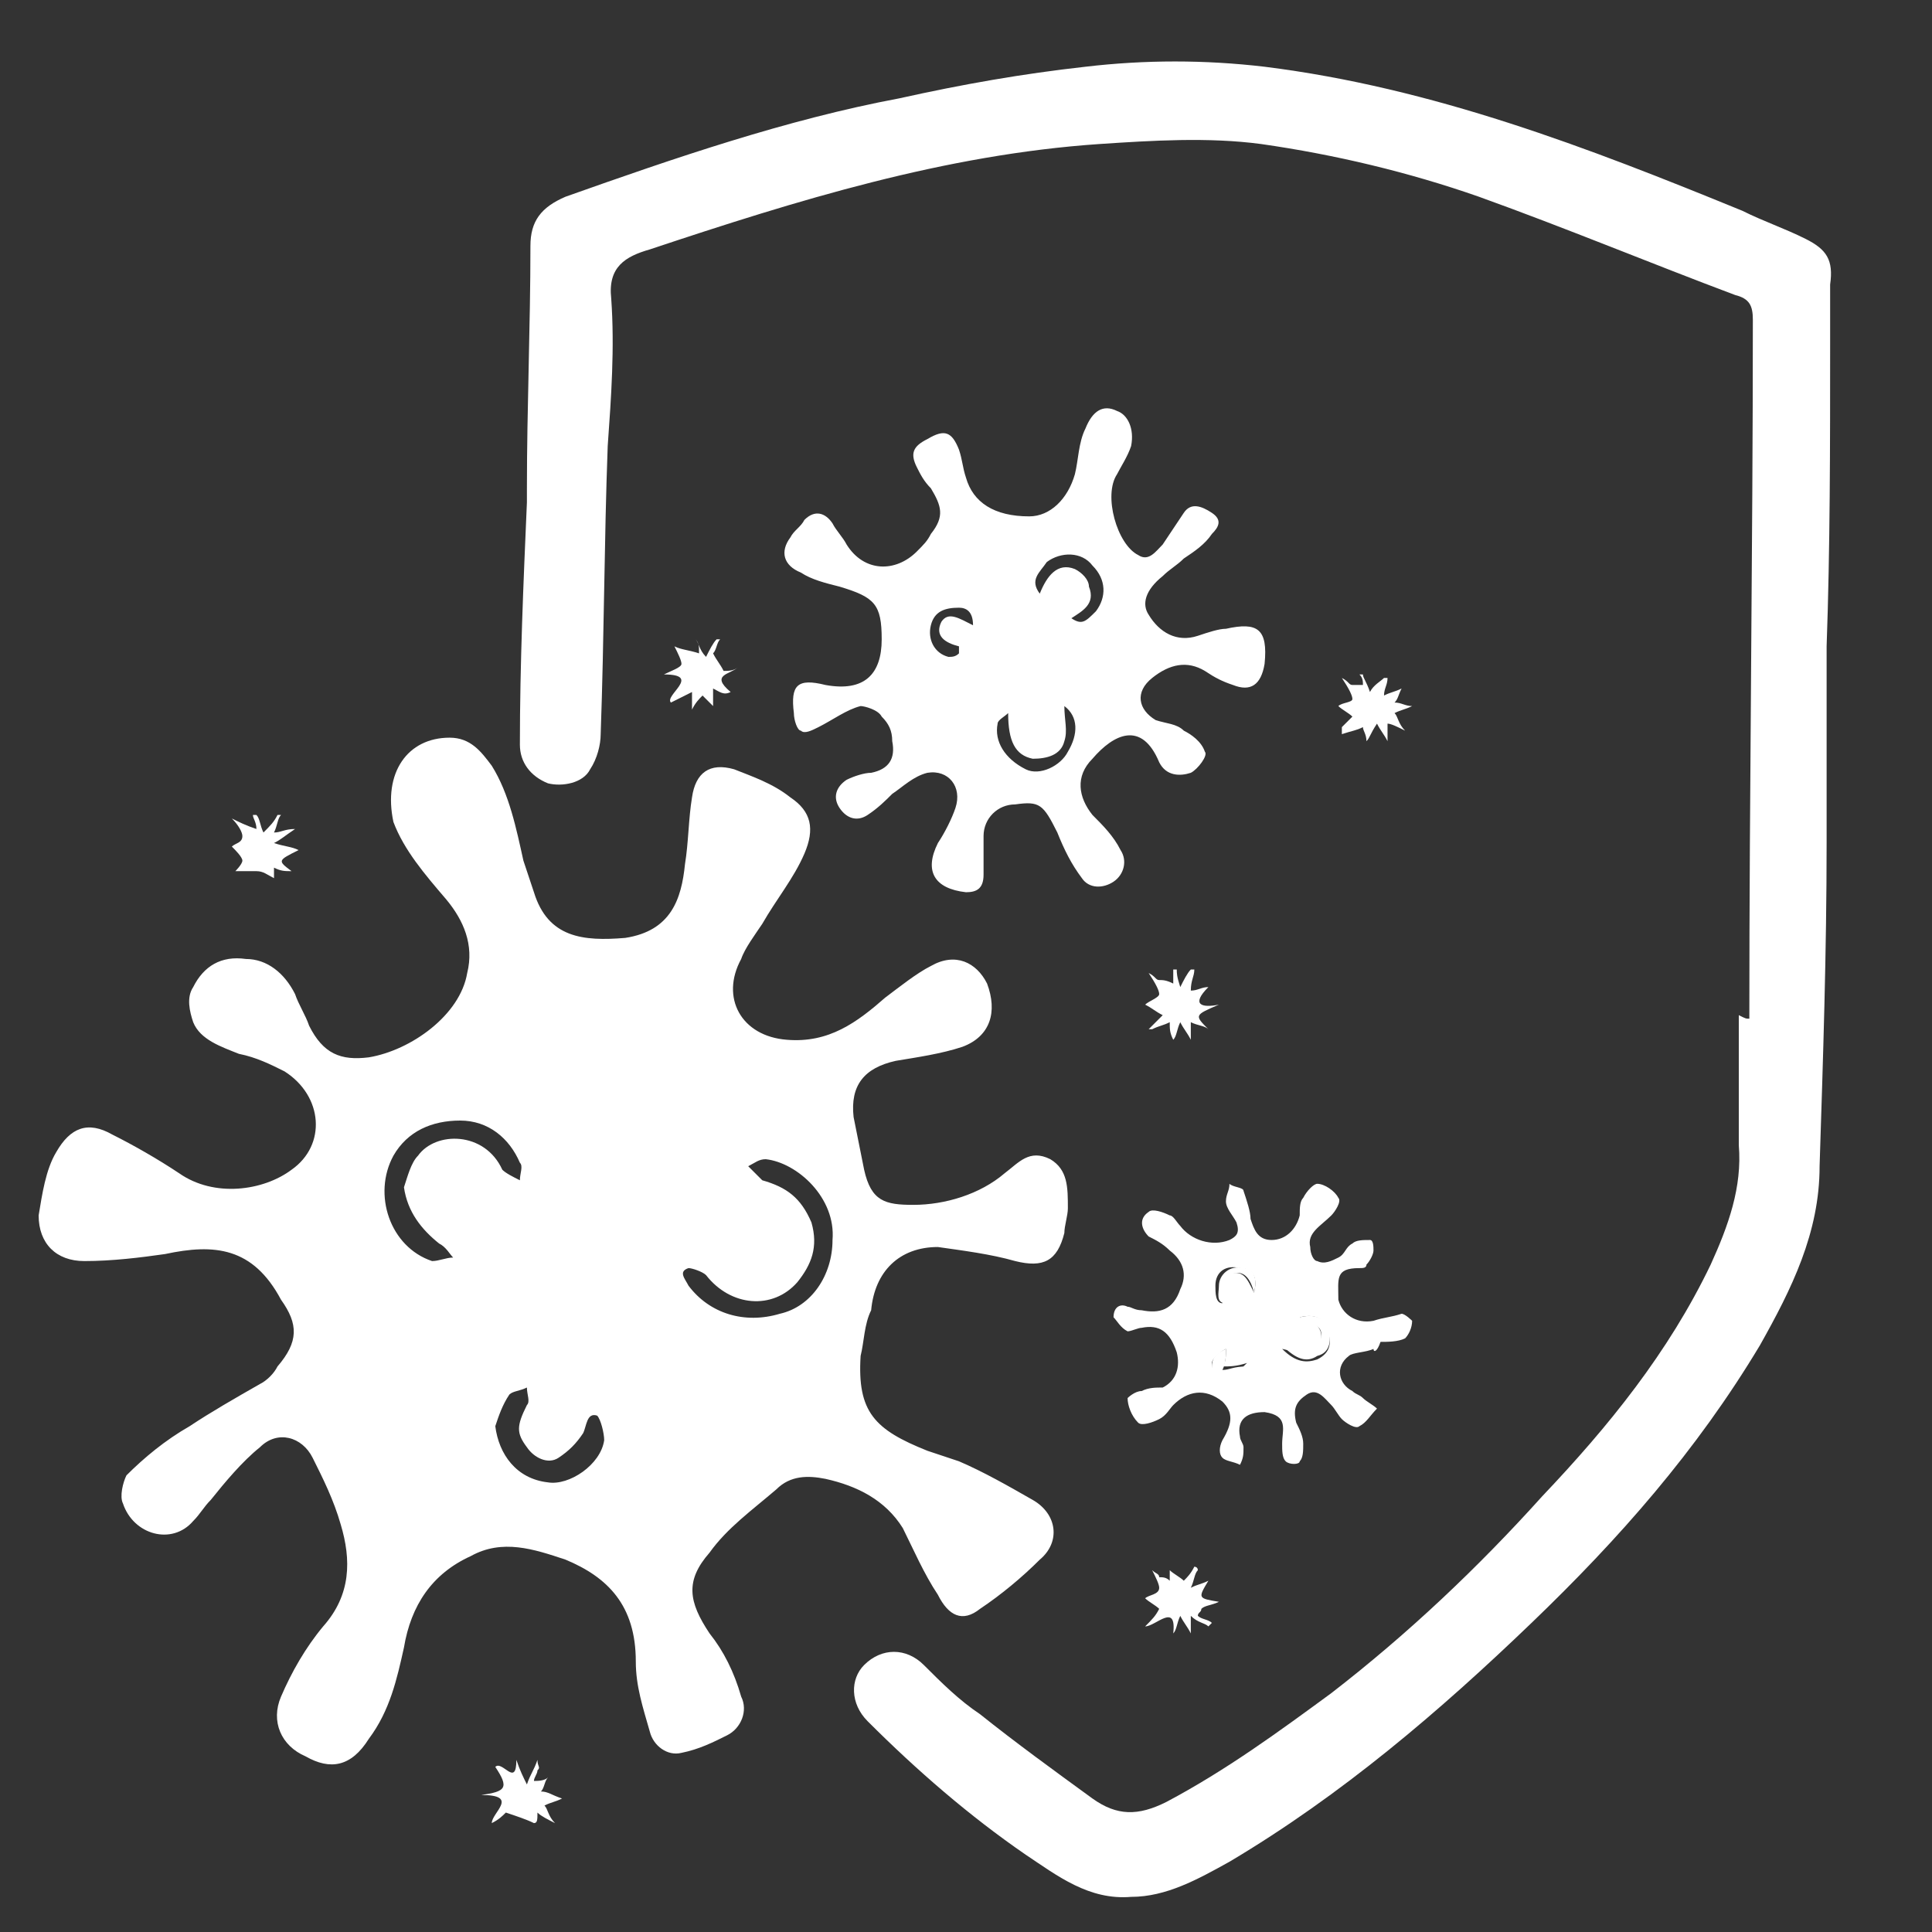 <?xml version="1.0" encoding="utf-8"?>
<!-- Generator: Adobe Illustrator 24.1.0, SVG Export Plug-In . SVG Version: 6.00 Build 0)  -->
<svg version="1.1" id="图层_1" xmlns="http://www.w3.org/2000/svg" xmlns:xlink="http://www.w3.org/1999/xlink" x="0px" y="0px"
	 viewBox="0 0 55 55" style="enable-background:new 0 0 55 55;" xml:space="preserve">
<rect x="0" y="0" width="55" height="55" fill="#333333" stroke="none"/>
<style type="text/css">
	.st0{fill:#FFFFFF;}
</style>
<g>
	<path class="st0" d="M24.5,38.6c-0.1,1.6,0.4,2.1,1.9,2.7c0.3,0.1,0.6,0.2,0.9,0.3c0.7,0.3,1.4,0.7,2.1,1.1
		c0.7,0.4,0.8,1.2,0.2,1.7c-0.5,0.5-1.1,1-1.7,1.4c-0.5,0.4-0.9,0.2-1.2-0.4c-0.4-0.6-0.7-1.3-1-1.9c-0.5-0.8-1.3-1.2-2.2-1.4
		c-0.5-0.1-1-0.1-1.4,0.3c-0.7,0.6-1.4,1.1-1.9,1.8c-0.7,0.8-0.6,1.4,0,2.3c0.4,0.5,0.7,1.1,0.9,1.8c0.2,0.4,0,0.9-0.4,1.1
		c-0.4,0.2-0.8,0.4-1.3,0.5c-0.4,0.1-0.8-0.2-0.9-0.6c-0.2-0.7-0.4-1.3-0.4-2c0-1.6-0.8-2.4-2-2.9c-0.9-0.3-1.8-0.6-2.7-0.1
		c-1.1,0.5-1.7,1.4-1.9,2.6c-0.2,0.9-0.4,1.8-1,2.6C10,50.3,9.4,50.4,8.7,50c-0.7-0.3-1-1-0.7-1.7c0.3-0.7,0.7-1.4,1.2-2
		c0.8-0.9,0.8-1.9,0.5-2.9c-0.2-0.7-0.5-1.3-0.8-1.9c-0.3-0.6-1-0.8-1.5-0.3c-0.5,0.4-1,1-1.4,1.5c-0.2,0.2-0.3,0.4-0.5,0.6
		c-0.6,0.7-1.7,0.4-2-0.5c-0.1-0.2,0-0.6,0.1-0.8c0.5-0.5,1.1-1,1.8-1.4c0.6-0.4,1.3-0.8,2-1.2c0.2-0.1,0.4-0.3,0.5-0.5
		c0.6-0.7,0.6-1.2,0.1-1.9c-0.8-1.5-1.9-1.6-3.3-1.3c-0.7,0.1-1.5,0.2-2.3,0.2c-0.8,0-1.3-0.5-1.3-1.3c0.1-0.6,0.2-1.3,0.5-1.8
		c0.4-0.7,0.9-0.9,1.6-0.5c0.6,0.3,1.3,0.7,1.9,1.1c1,0.7,2.4,0.5,3.2-0.1c1-0.7,0.9-2.1-0.2-2.8c-0.4-0.2-0.8-0.4-1.3-0.5
		c-0.5-0.2-1.1-0.4-1.3-0.9c-0.1-0.3-0.2-0.7,0-1c0.3-0.6,0.8-0.9,1.5-0.8c0.6,0,1.1,0.4,1.4,1c0.1,0.3,0.3,0.6,0.4,0.9
		c0.4,0.8,0.9,1,1.7,0.9c1.2-0.2,2.6-1.2,2.8-2.4c0.2-0.8-0.1-1.5-0.6-2.1c-0.6-0.7-1.2-1.4-1.5-2.2C10.9,22,11.6,21,12.8,21
		c0.6,0,0.9,0.4,1.2,0.8c0.5,0.8,0.7,1.8,0.9,2.7c0.1,0.3,0.2,0.6,0.3,0.9c0.4,1.3,1.4,1.4,2.6,1.3c1.3-0.2,1.6-1.1,1.7-2.1
		c0.1-0.6,0.1-1.3,0.2-1.9c0.1-0.7,0.5-1,1.2-0.8c0.5,0.2,1.1,0.4,1.6,0.8c0.6,0.4,0.7,0.9,0.4,1.6c-0.3,0.7-0.8,1.3-1.2,2
		c-0.2,0.3-0.5,0.7-0.6,1c-0.6,1.1,0,2.2,1.3,2.3c1.2,0.1,2-0.5,2.8-1.2c0.4-0.3,0.9-0.7,1.3-0.9c0.7-0.4,1.3-0.1,1.6,0.5
		c0.3,0.8,0.1,1.5-0.7,1.8c-0.6,0.2-1.3,0.3-1.9,0.4c-0.9,0.2-1.3,0.7-1.2,1.6c0.1,0.5,0.2,1,0.3,1.5c0.2,0.9,0.6,1,1.4,1
		c0.9,0,1.9-0.3,2.6-0.9c0.4-0.3,0.7-0.7,1.3-0.4c0.5,0.3,0.5,0.8,0.5,1.4c0,0.2-0.1,0.5-0.1,0.7c-0.2,0.8-0.6,1-1.4,0.8
		c-0.7-0.2-1.5-0.3-2.2-0.4c-1.1,0-1.8,0.7-1.9,1.8C24.6,37.7,24.6,38.2,24.5,38.6z M23.7,35.3c0.1-1.2-1-2.2-1.9-2.3
		c-0.2,0-0.3,0.1-0.5,0.2c0.1,0.1,0.3,0.3,0.4,0.4c0.7,0.2,1.1,0.5,1.4,1.2c0.2,0.7,0,1.2-0.4,1.7c-0.7,0.8-1.9,0.7-2.6-0.2
		c-0.1-0.1-0.4-0.2-0.5-0.2c-0.3,0.1-0.1,0.3,0,0.5c0.6,0.8,1.6,1.1,2.6,0.8C23.1,37.2,23.7,36.3,23.7,35.3z M11.5,33.8
		c0.1-0.3,0.2-0.7,0.4-0.9c0.5-0.7,1.9-0.7,2.4,0.4c0.1,0.1,0.3,0.2,0.5,0.3c0-0.2,0.1-0.4,0-0.5c-0.3-0.7-0.9-1.2-1.7-1.2
		c-0.8,0-1.5,0.3-1.9,1c-0.6,1.1-0.1,2.6,1.1,3c0.2,0,0.4-0.1,0.6-0.1c-0.1-0.1-0.2-0.3-0.4-0.4C12,35,11.6,34.5,11.5,33.8z
		 M14.1,40.6c0.1,0.8,0.6,1.5,1.5,1.6c0.6,0.1,1.5-0.5,1.6-1.2c0-0.2-0.1-0.6-0.2-0.7c-0.3-0.1-0.3,0.3-0.4,0.5
		c-0.2,0.3-0.4,0.5-0.7,0.7c-0.3,0.2-0.7,0-0.9-0.3c-0.3-0.4-0.3-0.6,0-1.2c0.1-0.1,0-0.3,0-0.5c-0.2,0.1-0.4,0.1-0.5,0.2
		C14.3,40,14.2,40.3,14.1,40.6z"/>
	<path class="st0" d="M49.8,29c0-6.6,0.1-13.3,0.1-19.9c0-0.4-0.1-0.6-0.5-0.7c-2.4-0.9-4.8-1.9-7.3-2.8c-2-0.7-4.1-1.2-6.2-1.5
		c-1.5-0.2-3.1-0.1-4.6,0c-4.4,0.3-8.6,1.6-12.8,3c-0.7,0.2-1.2,0.5-1.1,1.4c0.1,1.4,0,2.8-0.1,4.2c-0.1,2.7-0.1,5.4-0.2,8.2
		c0,0.3-0.1,0.7-0.3,1c-0.2,0.4-0.8,0.5-1.2,0.4c-0.5-0.2-0.8-0.6-0.8-1.1c0-2.3,0.1-4.6,0.2-6.9c0-0.1,0-0.3,0-0.4
		c0-2.3,0.1-4.6,0.1-6.9c0-0.7,0.3-1.1,1-1.4c3.1-1.1,6.3-2.2,9.5-2.8c1.8-0.4,3.5-0.7,5.3-0.9c1.7-0.2,3.4-0.2,5.1,0
		c4.8,0.6,9.2,2.3,13.6,4.1c0.6,0.3,1.2,0.5,1.8,0.8c0.6,0.3,0.8,0.6,0.7,1.3c0,0.6,0,1.1,0,1.7c0,2.9,0,5.8-0.1,8.6
		c0,1.9,0,3.7,0,5.6c0,3.1-0.1,6.1-0.2,9.2c0,1.9-0.8,3.5-1.7,5.1c-1.8,3-4,5.5-6.5,7.9c-2.6,2.5-5.4,4.9-8.6,6.8
		c-0.9,0.5-1.8,1-2.8,1c-1.2,0.1-2.1-0.6-3-1.2c-1.6-1.1-3.1-2.4-4.5-3.8c-0.5-0.5-0.5-1.2-0.1-1.6c0.5-0.5,1.2-0.5,1.7,0
		c0.5,0.5,1,1,1.6,1.4c1,0.8,2.1,1.6,3.2,2.4c0.7,0.5,1.3,0.5,2.1,0.1c1.7-0.9,3.2-2,4.7-3.1c2.2-1.7,4.2-3.6,6-5.6
		c1.9-2,3.6-4.1,4.8-6.6c0.5-1.1,0.9-2.2,0.8-3.4c0-1.2,0-2.5,0-3.7C49.7,29,49.7,29,49.8,29z"/>
	<path class="st0" d="M25.1,18.2c0-1-0.2-1.2-1.2-1.5c-0.4-0.1-0.8-0.2-1.1-0.4c-0.5-0.2-0.6-0.6-0.3-1c0.1-0.2,0.3-0.3,0.4-0.5
		c0.3-0.3,0.6-0.2,0.8,0.1c0.1,0.2,0.3,0.4,0.4,0.6c0.5,0.8,1.4,0.8,2,0.2c0.2-0.2,0.3-0.3,0.4-0.5c0.4-0.5,0.3-0.8,0-1.3
		c-0.2-0.2-0.3-0.4-0.4-0.6c-0.2-0.4-0.1-0.6,0.3-0.8c0.5-0.3,0.7-0.2,0.9,0.3c0.1,0.3,0.1,0.5,0.2,0.8c0.2,0.7,0.8,1.1,1.8,1.1
		c0.6,0,1.1-0.5,1.3-1.2c0.1-0.4,0.1-0.9,0.3-1.3c0.2-0.5,0.5-0.7,0.9-0.5c0.3,0.1,0.5,0.5,0.4,1c-0.1,0.3-0.3,0.6-0.4,0.8
		c-0.4,0.6,0,2,0.6,2.3c0.3,0.2,0.5-0.1,0.7-0.3c0.2-0.3,0.4-0.6,0.6-0.9c0.2-0.3,0.5-0.2,0.8,0c0.3,0.2,0.2,0.4,0,0.6
		c-0.2,0.3-0.5,0.5-0.8,0.7c-0.2,0.2-0.4,0.3-0.6,0.5c-0.5,0.4-0.6,0.8-0.4,1.1c0.3,0.5,0.8,0.8,1.4,0.6c0.3-0.1,0.6-0.2,0.8-0.2
		c0.9-0.2,1.2,0,1.1,1c-0.1,0.6-0.4,0.8-0.9,0.6c-0.3-0.1-0.5-0.2-0.8-0.4c-0.5-0.3-1-0.2-1.5,0.2c-0.5,0.4-0.4,0.9,0.1,1.2
		c0.3,0.1,0.6,0.1,0.8,0.3c0.2,0.1,0.5,0.3,0.6,0.6c0.1,0.1-0.2,0.5-0.4,0.6c-0.3,0.1-0.7,0.1-0.9-0.3c-0.5-1.2-1.3-0.8-1.9-0.1
		c-0.5,0.5-0.4,1.1,0,1.6c0.3,0.3,0.6,0.6,0.8,1c0.2,0.3,0.1,0.7-0.2,0.9c-0.3,0.2-0.7,0.2-0.9-0.1c-0.3-0.4-0.5-0.8-0.7-1.3
		c-0.4-0.8-0.5-0.9-1.2-0.8c-0.5,0-0.9,0.4-0.9,0.9c0,0.4,0,0.7,0,1.1c0,0.4-0.2,0.5-0.5,0.5c-0.9-0.1-1.2-0.6-0.8-1.4
		c0.2-0.3,0.4-0.7,0.5-1c0.2-0.6-0.2-1.1-0.8-1c-0.4,0.1-0.7,0.4-1,0.6c-0.2,0.2-0.4,0.4-0.7,0.6c-0.3,0.2-0.6,0.1-0.8-0.2
		c-0.2-0.3-0.1-0.6,0.2-0.8c0.2-0.1,0.5-0.2,0.7-0.2c0.5-0.1,0.7-0.4,0.6-0.9c0-0.3-0.1-0.5-0.3-0.7c-0.1-0.2-0.5-0.3-0.6-0.3
		c-0.4,0.1-0.8,0.4-1.2,0.6c-0.2,0.1-0.4,0.2-0.5,0.1c-0.1,0-0.2-0.3-0.2-0.5c-0.1-0.8,0.1-1,0.9-0.8C24.6,19.7,25.1,19.2,25.1,18.2
		z M30.3,20.1c0,0.4,0.1,0.7,0,1c-0.1,0.4-0.5,0.5-0.9,0.5c-0.5-0.1-0.7-0.5-0.7-1.3c-0.1,0.1-0.3,0.2-0.3,0.3
		c-0.1,0.5,0.2,1,0.8,1.3c0.4,0.2,1-0.1,1.2-0.5C30.7,20.9,30.7,20.4,30.3,20.1z M29.6,16.9c0.2-0.5,0.5-0.9,1-0.7
		c0.2,0.1,0.4,0.3,0.4,0.5c0.2,0.5-0.2,0.7-0.5,0.9c0.3,0.2,0.4,0.1,0.7-0.2c0.3-0.4,0.3-0.9-0.1-1.3c-0.3-0.4-0.9-0.4-1.3-0.1
		C29.6,16.3,29.3,16.5,29.6,16.9z M27.7,17.8c0-0.4-0.2-0.5-0.4-0.5c-0.4,0-0.7,0.1-0.8,0.5c-0.1,0.4,0.1,0.8,0.5,0.9
		c0.1,0,0.2,0,0.3-0.1c0-0.1,0-0.1,0-0.2c-0.4-0.1-0.7-0.3-0.5-0.7C27,17.4,27.3,17.6,27.7,17.8z"/>
	<path class="st0" d="M39.1,38.4c-0.2,0.1-0.6,0.1-0.7,0.2c-0.4,0.3-0.3,0.8,0.1,1c0.1,0.1,0.2,0.1,0.3,0.2c0.1,0.1,0.3,0.2,0.4,0.3
		c-0.2,0.2-0.3,0.4-0.5,0.5c-0.1,0.1-0.4-0.1-0.5-0.2c-0.1-0.1-0.2-0.3-0.3-0.4c-0.2-0.2-0.4-0.5-0.7-0.3c-0.3,0.2-0.4,0.4-0.3,0.8
		c0.1,0.2,0.2,0.4,0.2,0.6c0,0.2,0,0.4-0.1,0.5c0,0.1-0.3,0.1-0.4,0c-0.1-0.1-0.1-0.3-0.1-0.5c0-0.4,0.2-0.8-0.5-0.9
		c-0.5,0-0.8,0.2-0.7,0.7c0,0.1,0.1,0.2,0.1,0.3c0,0.2,0,0.3-0.1,0.5c-0.2-0.1-0.4-0.1-0.5-0.2c-0.1-0.1-0.1-0.3,0-0.5
		c0.3-0.5,0.3-0.8,0-1.1c-0.5-0.4-1-0.3-1.4,0.1c-0.1,0.1-0.2,0.3-0.4,0.4c-0.2,0.1-0.5,0.2-0.6,0.1c-0.2-0.2-0.3-0.5-0.3-0.7
		c0,0,0.2-0.2,0.4-0.2c0.2-0.1,0.4-0.1,0.6-0.1c0.4-0.2,0.5-0.6,0.4-1c-0.2-0.6-0.5-0.8-1-0.7c-0.1,0-0.3,0.1-0.4,0.1
		c-0.2-0.1-0.3-0.3-0.4-0.4c0-0.3,0.2-0.4,0.4-0.3c0.1,0,0.2,0.1,0.4,0.1c0.5,0.1,0.9,0,1.1-0.6c0.2-0.4,0.1-0.8-0.3-1.1
		c-0.2-0.2-0.4-0.3-0.6-0.4c-0.2-0.2-0.3-0.5,0-0.7c0.1-0.1,0.4,0,0.6,0.1c0.1,0,0.2,0.2,0.3,0.3c0.3,0.4,0.9,0.6,1.4,0.4
		c0.2-0.1,0.3-0.2,0.2-0.5c-0.1-0.2-0.3-0.4-0.3-0.6c0-0.2,0.1-0.3,0.1-0.5c0.1,0.1,0.4,0.1,0.4,0.2c0.1,0.3,0.2,0.6,0.2,0.8
		c0.1,0.3,0.2,0.6,0.6,0.6c0.4,0,0.7-0.3,0.8-0.7c0-0.2,0-0.4,0.1-0.5c0.1-0.2,0.3-0.4,0.4-0.4c0.2,0,0.5,0.2,0.6,0.4
		c0.1,0.1-0.1,0.4-0.2,0.5c-0.3,0.3-0.7,0.5-0.6,0.9c0,0.2,0.1,0.4,0.2,0.4c0.2,0.1,0.4,0,0.6-0.1c0.2-0.1,0.2-0.3,0.4-0.4
		c0.1-0.1,0.3-0.1,0.5-0.1c0.1,0,0.1,0.2,0.1,0.3c0,0.1-0.1,0.3-0.2,0.4c0,0.1-0.1,0.1-0.2,0.1c-0.7,0-0.6,0.3-0.6,0.9
		c0.1,0.4,0.5,0.7,1,0.6c0.3-0.1,0.5-0.1,0.8-0.2c0.1,0,0.3,0.2,0.3,0.2c0,0.2-0.1,0.4-0.2,0.5c-0.2,0.1-0.5,0.1-0.7,0.1
		C39.2,38.5,39.1,38.5,39.1,38.4z M37,37.5c0.3,0.1,0.7,0.2,0.6,0.7c-0.2,0.6-0.6,0.3-1.1,0.2c0.4,0.4,0.7,0.4,1,0.3
		c0.4-0.2,0.4-0.5,0.3-0.8C37.7,37.5,37.4,37.4,37,37.5z M35.7,36.8c0.1-0.4,0-0.7-0.4-0.7c-0.4-0.1-0.7,0.1-0.7,0.5
		c0,0.2,0,0.5,0.2,0.5c0-0.3,0-0.7,0.1-0.8C35.4,36.1,35.5,36.4,35.7,36.8z M34.9,38.4C34.9,38.4,34.9,38.3,34.9,38.4
		c-0.2,0.1-0.4,0.3-0.4,0.4c0,0.3,0.2,0.5,0.5,0.4c0.1,0,0.3-0.2,0.5-0.4c-0.3,0.1-0.5,0.1-0.7,0.1C34.9,38.8,34.9,38.6,34.9,38.4z"
		/>
	<path class="st0" d="M39.9,19.6c-0.1,0.2-0.1,0.3-0.2,0.4c0.2,0,0.3,0.1,0.5,0.1c-0.2,0.1-0.3,0.1-0.5,0.2c0.1,0.1,0.1,0.3,0.3,0.5
		c-0.2-0.1-0.4-0.2-0.5-0.2c0,0.2,0,0.3,0,0.5c-0.1-0.2-0.2-0.3-0.3-0.5C39,20.9,39,21,38.9,21.1c0-0.2-0.1-0.3-0.1-0.4
		c-0.2,0.1-0.3,0.1-0.6,0.2c0,0,0-0.1,0-0.2c0.1-0.1,0.2-0.2,0.3-0.3c-0.1-0.1-0.3-0.2-0.4-0.3c0.1-0.1,0.4-0.1,0.4-0.2
		c0-0.1-0.1-0.3-0.3-0.6c0.2,0.1,0.2,0.2,0.3,0.2c0.1,0,0.2,0,0.3,0c0-0.1,0-0.2-0.1-0.3c0,0,0.1,0,0.1,0c0,0.1,0.1,0.2,0.2,0.5
		c0.1-0.2,0.3-0.3,0.4-0.4c0,0,0.1,0,0.1,0c0,0.2-0.1,0.3-0.1,0.5C39.6,19.7,39.7,19.7,39.9,19.6z"/>
	<path class="st0" d="M32.6,46.3c0.2-0.2,0.3-0.3,0.4-0.5c-0.1-0.1-0.3-0.2-0.4-0.3c0.1-0.1,0.4-0.1,0.4-0.3c0-0.1-0.1-0.3-0.2-0.5
		c0.1,0.1,0.2,0.1,0.2,0.2c0.1,0,0.2,0,0.3,0.1c0-0.1,0-0.3,0-0.3c0.1,0.1,0.3,0.2,0.4,0.3c0.1-0.1,0.2-0.2,0.3-0.4
		c0,0,0.1,0,0.1,0.1C34,44.8,34,45,33.9,45.2c0.2-0.1,0.3-0.1,0.5-0.2c-0.3,0.5-0.3,0.5,0.3,0.6c-0.2,0.1-0.4,0.1-0.5,0.2
		c0,0.1-0.1,0.1-0.1,0.2c0.1,0.1,0.3,0.1,0.4,0.2c0,0-0.1,0.1-0.1,0.1c-0.1-0.1-0.3-0.1-0.5-0.3c0,0.2,0,0.3,0,0.5
		c-0.1-0.2-0.2-0.3-0.3-0.5c-0.1,0.2-0.1,0.4-0.2,0.5C33.5,45.6,32.9,46.3,32.6,46.3z"/>
	<path class="st0" d="M33.6,28.1c0.1-0.2,0.2-0.4,0.3-0.5c0,0,0.1,0,0.1,0c0,0.2-0.1,0.3-0.1,0.6c0.2,0,0.3-0.1,0.5-0.1
		c-0.5,0.5-0.2,0.6,0.3,0.5c-0.7,0.3-0.7,0.3-0.3,0.7c-0.1-0.1-0.3-0.1-0.5-0.2c0,0.2,0,0.3,0,0.5c-0.1-0.2-0.2-0.3-0.3-0.5
		c-0.1,0.2-0.1,0.4-0.2,0.5c-0.1-0.2-0.1-0.3-0.1-0.5c-0.2,0.1-0.3,0.1-0.5,0.2c0,0-0.1,0-0.1,0c0.1-0.1,0.2-0.2,0.4-0.4
		c-0.2-0.1-0.3-0.2-0.5-0.3c0.1-0.1,0.4-0.2,0.4-0.3c0-0.1-0.1-0.3-0.3-0.6c0.2,0.1,0.2,0.2,0.3,0.2c0.1,0,0.2,0,0.4,0.1
		c0-0.1,0-0.3,0-0.4c0,0,0,0,0.1,0C33.5,27.7,33.5,27.8,33.6,28.1z"/>
	<path class="st0" d="M15,50.8c0.1-0.3,0.2-0.4,0.3-0.7c0,0.2,0.1,0.2,0,0.3c0,0.1-0.1,0.2-0.1,0.3c0.1,0,0.3,0,0.4-0.1
		c-0.1,0.1-0.1,0.3-0.2,0.4c0.2,0,0.3,0.1,0.6,0.2c-0.2,0.1-0.3,0.1-0.5,0.2c0.1,0.1,0.1,0.3,0.3,0.5c-0.2-0.1-0.4-0.2-0.5-0.3
		c0,0.2,0,0.3-0.1,0.3c-0.2-0.1-0.5-0.2-0.8-0.3c-0.1,0.1-0.2,0.2-0.4,0.3c0-0.3,0.8-0.8-0.3-0.8c0.7-0.1,0.8-0.2,0.4-0.8
		c0.2-0.2,0.6,0.6,0.6-0.2C14.8,50.4,14.9,50.6,15,50.8z"/>
	<path class="st0" d="M20.3,19.6c0,0.2,0,0.3,0,0.5c-0.1-0.1-0.2-0.2-0.3-0.3c-0.1,0.1-0.2,0.2-0.3,0.4c0-0.1,0-0.3,0-0.5
		c-0.2,0.1-0.4,0.2-0.6,0.3c-0.2-0.2,0.9-0.8-0.2-0.8c0.2-0.1,0.5-0.2,0.5-0.3c0-0.1-0.1-0.3-0.2-0.5c0.2,0.1,0.4,0.1,0.7,0.2
		c0-0.2,0-0.3-0.1-0.4c0,0,0,0,0,0c0.1,0.1,0.1,0.3,0.3,0.5c0.1-0.2,0.2-0.4,0.3-0.5c0,0,0.1,0,0.1,0c-0.1,0.1-0.1,0.3-0.2,0.4
		c0.1,0.2,0.2,0.3,0.3,0.5c0.1,0,0.3,0,0.4-0.1c-0.2,0.2-0.8,0.2-0.2,0.7C20.6,19.8,20.5,19.7,20.3,19.6z"/>
	<path class="st0" d="M7.8,24.7c0,0.2,0,0.3,0,0.3c-0.2-0.1-0.3-0.2-0.5-0.2c-0.2,0-0.4,0-0.6,0c0,0,0.2-0.2,0.2-0.3
		c0-0.1-0.2-0.3-0.3-0.4c0.1-0.1,0.3-0.1,0.3-0.3c0-0.1-0.1-0.3-0.3-0.5c0.2,0.1,0.4,0.2,0.7,0.3c0-0.2-0.1-0.3-0.1-0.4
		c0,0,0,0,0.1,0c0.1,0.1,0.1,0.3,0.2,0.5c0.2-0.2,0.3-0.3,0.4-0.5c0,0,0.1,0,0.1,0c-0.1,0.1-0.1,0.3-0.2,0.5c0.2,0,0.3-0.1,0.6-0.1
		C8.1,23.8,8,23.9,7.8,24c0.3,0.1,0.5,0.1,0.7,0.2c-0.6,0.3-0.6,0.3-0.2,0.6C8.1,24.8,8,24.8,7.8,24.7z"/>
	<path class="st0" d="M37,37.5c0.4-0.1,0.7,0,0.8,0.3c0.1,0.3,0.1,0.7-0.3,0.8c-0.3,0.2-0.6,0.1-1-0.3c0.5,0,1,0.4,1.1-0.2
		C37.7,37.7,37.3,37.7,37,37.5z"/>
	<path class="st0" d="M35.7,36.8c-0.1-0.4-0.3-0.7-0.7-0.5c-0.1,0.1-0.1,0.5-0.1,0.8c-0.3,0-0.2-0.3-0.2-0.5c0-0.3,0.3-0.6,0.7-0.5
		C35.7,36.1,35.8,36.4,35.7,36.8z"/>
	<path class="st0" d="M34.9,38.4c0,0.2,0,0.4-0.1,0.6c0.2,0,0.3-0.1,0.7-0.1c-0.2,0.2-0.3,0.3-0.5,0.4c-0.3,0.1-0.5-0.1-0.5-0.4
		C34.5,38.6,34.7,38.5,34.9,38.4C34.9,38.3,34.9,38.4,34.9,38.4z"/>
</g>
</svg>
